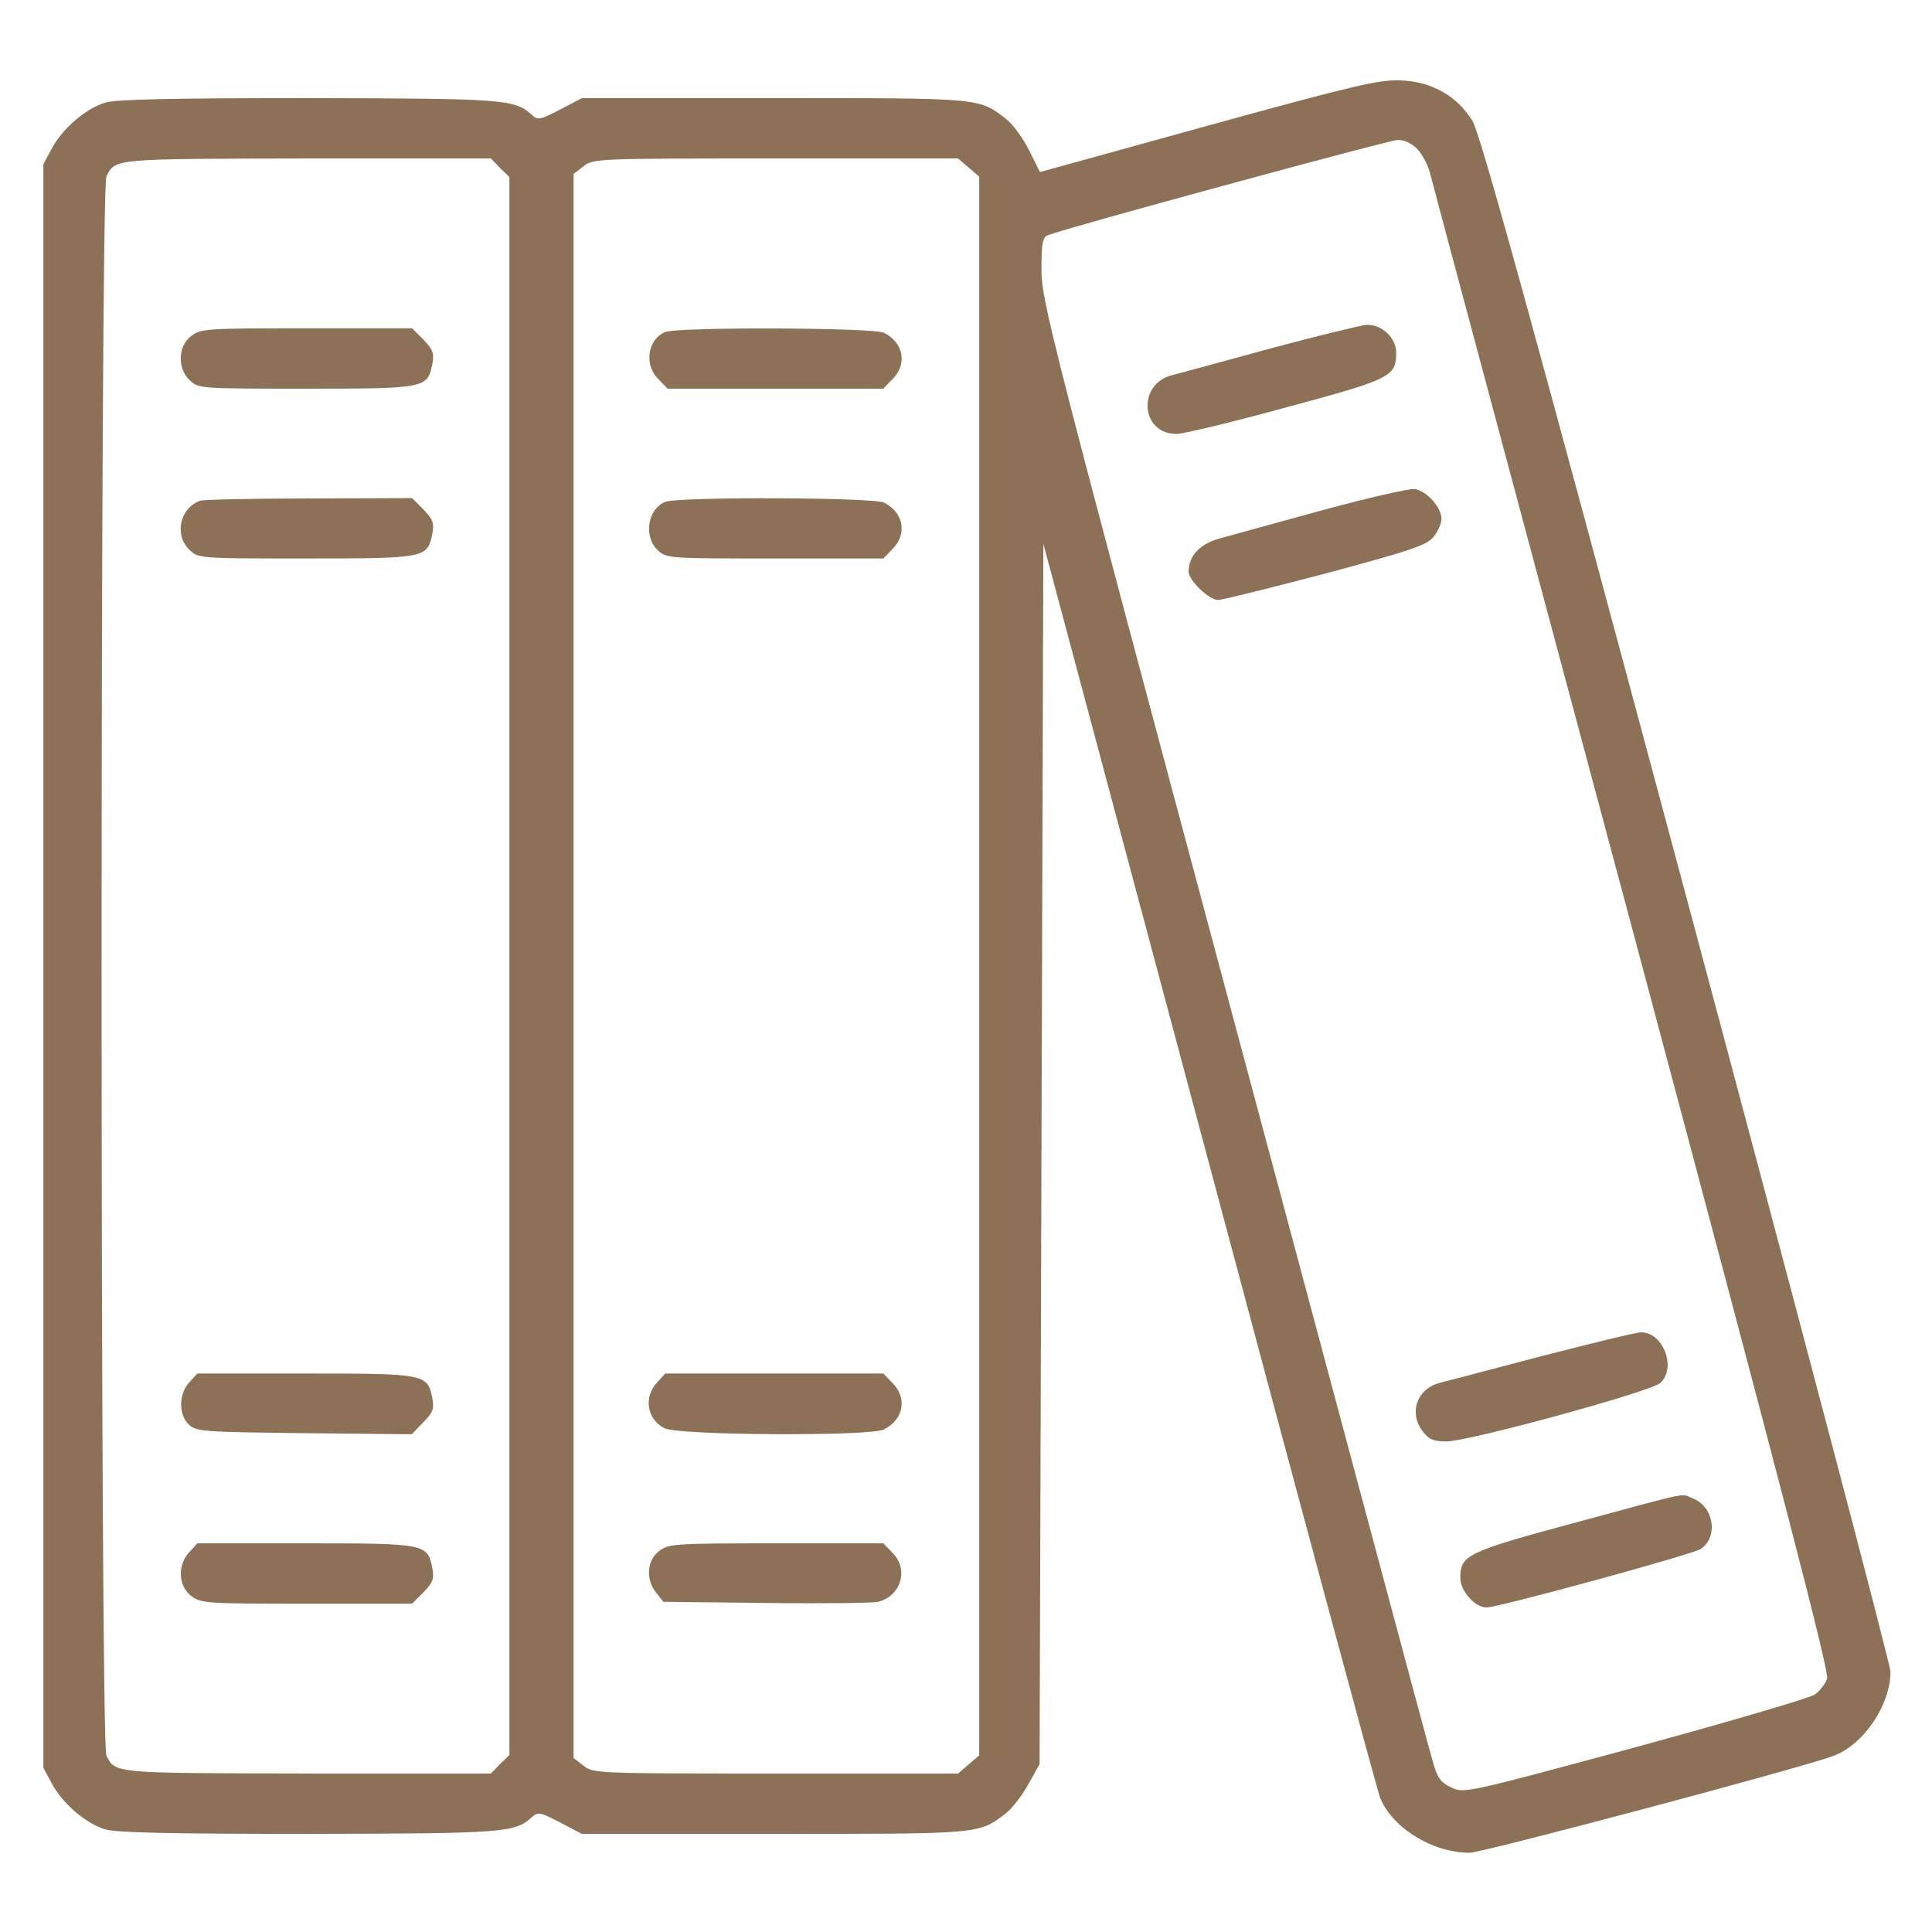 <?xml version="1.0" encoding="UTF-8"?> <svg xmlns="http://www.w3.org/2000/svg" version="1.0" width="512" height="512" preserveAspectRatio="xMidYMid meet"><rect id="backgroundrect" width="100%" height="100%" x="0" y="0" fill="none" stroke="none"></rect><g class="currentLayer" style=""><title>Layer 1</title><g transform="translate(0,512) scale(0.1,-0.1) " fill="#8c7156" stroke="none" id="svg_1" class="selected" fill-opacity="1"><path d="M3201 4787 l-445 -123 -29 58 c-16 32 -43 69 -61 83 -73 56 -63 55 -615 55 l-509 0 -57 -30 c-54 -28 -59 -29 -76 -14 -45 41 -73 43 -593 44 -351 0 -510 -3 -537 -12 -51 -15 -114 -69 -142 -122 l-22 -41 0 -2125 0 -2125 22 -41 c28 -53 91 -107 142 -122 27 -9 186 -12 537 -12 520 1 548 3 593 44 17 15 22 14 76 -14 l57 -30 509 0 c550 0 542 -1 614 54 17 13 44 48 60 77 l30 54 5 1617 5 1617 439 -1642 c241 -903 445 -1659 453 -1680 32 -81 139 -147 238 -147 33 0 872 223 962 256 81 29 153 135 153 224 0 18 -243 940 -540 2049 -419 1564 -547 2026 -568 2061 -41 66 -108 104 -191 107 -58 2 -121 -13 -510 -120z m554 -61 c13 -13 28 -41 34 -62 5 -22 247 -923 536 -2003 402 -1505 523 -1971 517 -1990 -5 -14 -19 -32 -33 -42 -13 -9 -228 -72 -477 -140 -447 -121 -453 -122 -486 -106 -28 13 -37 25 -49 69 -9 29 -245 911 -526 1960 -487 1818 -511 1910 -511 1993 0 72 3 87 18 92 47 19 901 251 925 252 17 1 37 -8 52 -23z m-2430 -51 l25 -24 0 -2091 0 -2091 -25 -24 -24 -25 -488 0 c-515 1 -506 0 -531 47 -17 31 -17 4155 0 4186 25 47 16 46 531 47 l488 0 24 -25z m1242 1 l28 -24 0 -2092 0 -2092 -28 -24 -28 -24 -483 0 c-474 0 -484 0 -510 21 l-26 20 0 2099 0 2099 26 20 c26 21 36 21 510 21 l483 0 28 -24z" id="svg_2" fill="#8c7156"></path><path d="M3365 4196 c-127 -35 -243 -66 -258 -70 -94 -23 -85 -156 11 -156 17 0 147 31 289 70 279 75 293 82 293 145 0 40 -38 76 -79 74 -14 -1 -130 -29 -256 -63z" id="svg_3" fill="#8c7156"></path><path d="M3505 3768 c-121 -33 -244 -67 -273 -75 -53 -15 -82 -46 -82 -88 0 -23 54 -75 78 -75 11 0 139 32 284 70 220 59 267 74 286 96 12 14 22 36 22 49 0 30 -38 73 -70 79 -14 2 -124 -23 -245 -56z" id="svg_4" fill="#8c7156"></path><path d="M4085 1526 c-132 -35 -252 -66 -267 -70 -63 -15 -86 -80 -47 -130 16 -21 29 -26 62 -26 59 0 542 132 567 155 44 40 7 136 -52 134 -13 0 -131 -29 -263 -63z" id="svg_5" fill="#8c7156"></path><path d="M4175 1085 c-289 -78 -305 -86 -305 -147 0 -34 39 -78 69 -78 32 0 544 140 568 155 48 32 35 114 -23 135 -31 12 5 20 -309 -65z" id="svg_6" fill="#8c7156"></path><path d="M506 4229 c-35 -27 -36 -86 -3 -117 23 -22 29 -22 309 -22 318 0 321 1 334 67 5 27 1 37 -24 63 l-30 30 -280 0 c-267 0 -280 -1 -306 -21z" id="svg_7" fill="#8c7156"></path><path d="M530 3793 c-54 -20 -69 -92 -27 -131 23 -22 29 -22 309 -22 318 0 321 1 334 67 5 27 1 37 -24 63 l-30 30 -274 -1 c-150 0 -280 -3 -288 -6z" id="svg_8" fill="#8c7156"></path><path d="M502 1457 c-29 -31 -29 -87 -1 -113 20 -18 42 -19 305 -22 l285 -3 30 31 c26 26 30 36 25 63 -13 66 -16 67 -335 67 l-288 0 -21 -23z" id="svg_9" fill="#8c7156"></path><path d="M502 1007 c-32 -34 -30 -89 4 -116 26 -20 39 -21 306 -21 l280 0 30 30 c25 26 29 36 24 63 -13 66 -16 67 -335 67 l-288 0 -21 -23z" id="svg_10" fill="#8c7156"></path><path d="M1763 4240 c-47 -19 -57 -87 -18 -125 l24 -25 286 0 286 0 24 25 c40 40 30 96 -22 123 -26 14 -546 16 -580 2z" id="svg_11" fill="#8c7156"></path><path d="M1763 3790 c-47 -19 -58 -92 -20 -128 23 -22 29 -22 311 -22 l287 0 24 25 c40 40 30 96 -22 123 -26 14 -546 16 -580 2z" id="svg_12" fill="#8c7156"></path><path d="M1742 1457 c-37 -39 -28 -98 19 -122 37 -19 547 -22 582 -3 52 27 62 83 22 123 l-24 25 -289 0 -289 0 -21 -23z" id="svg_13" fill="#8c7156"></path><path d="M1746 1009 c-32 -25 -35 -75 -7 -110 l19 -24 274 -3 c150 -2 283 0 295 3 61 15 82 87 38 130 l-24 25 -284 0 c-272 0 -285 -1 -311 -21z" id="svg_14" fill="#8c7156"></path></g></g></svg> 